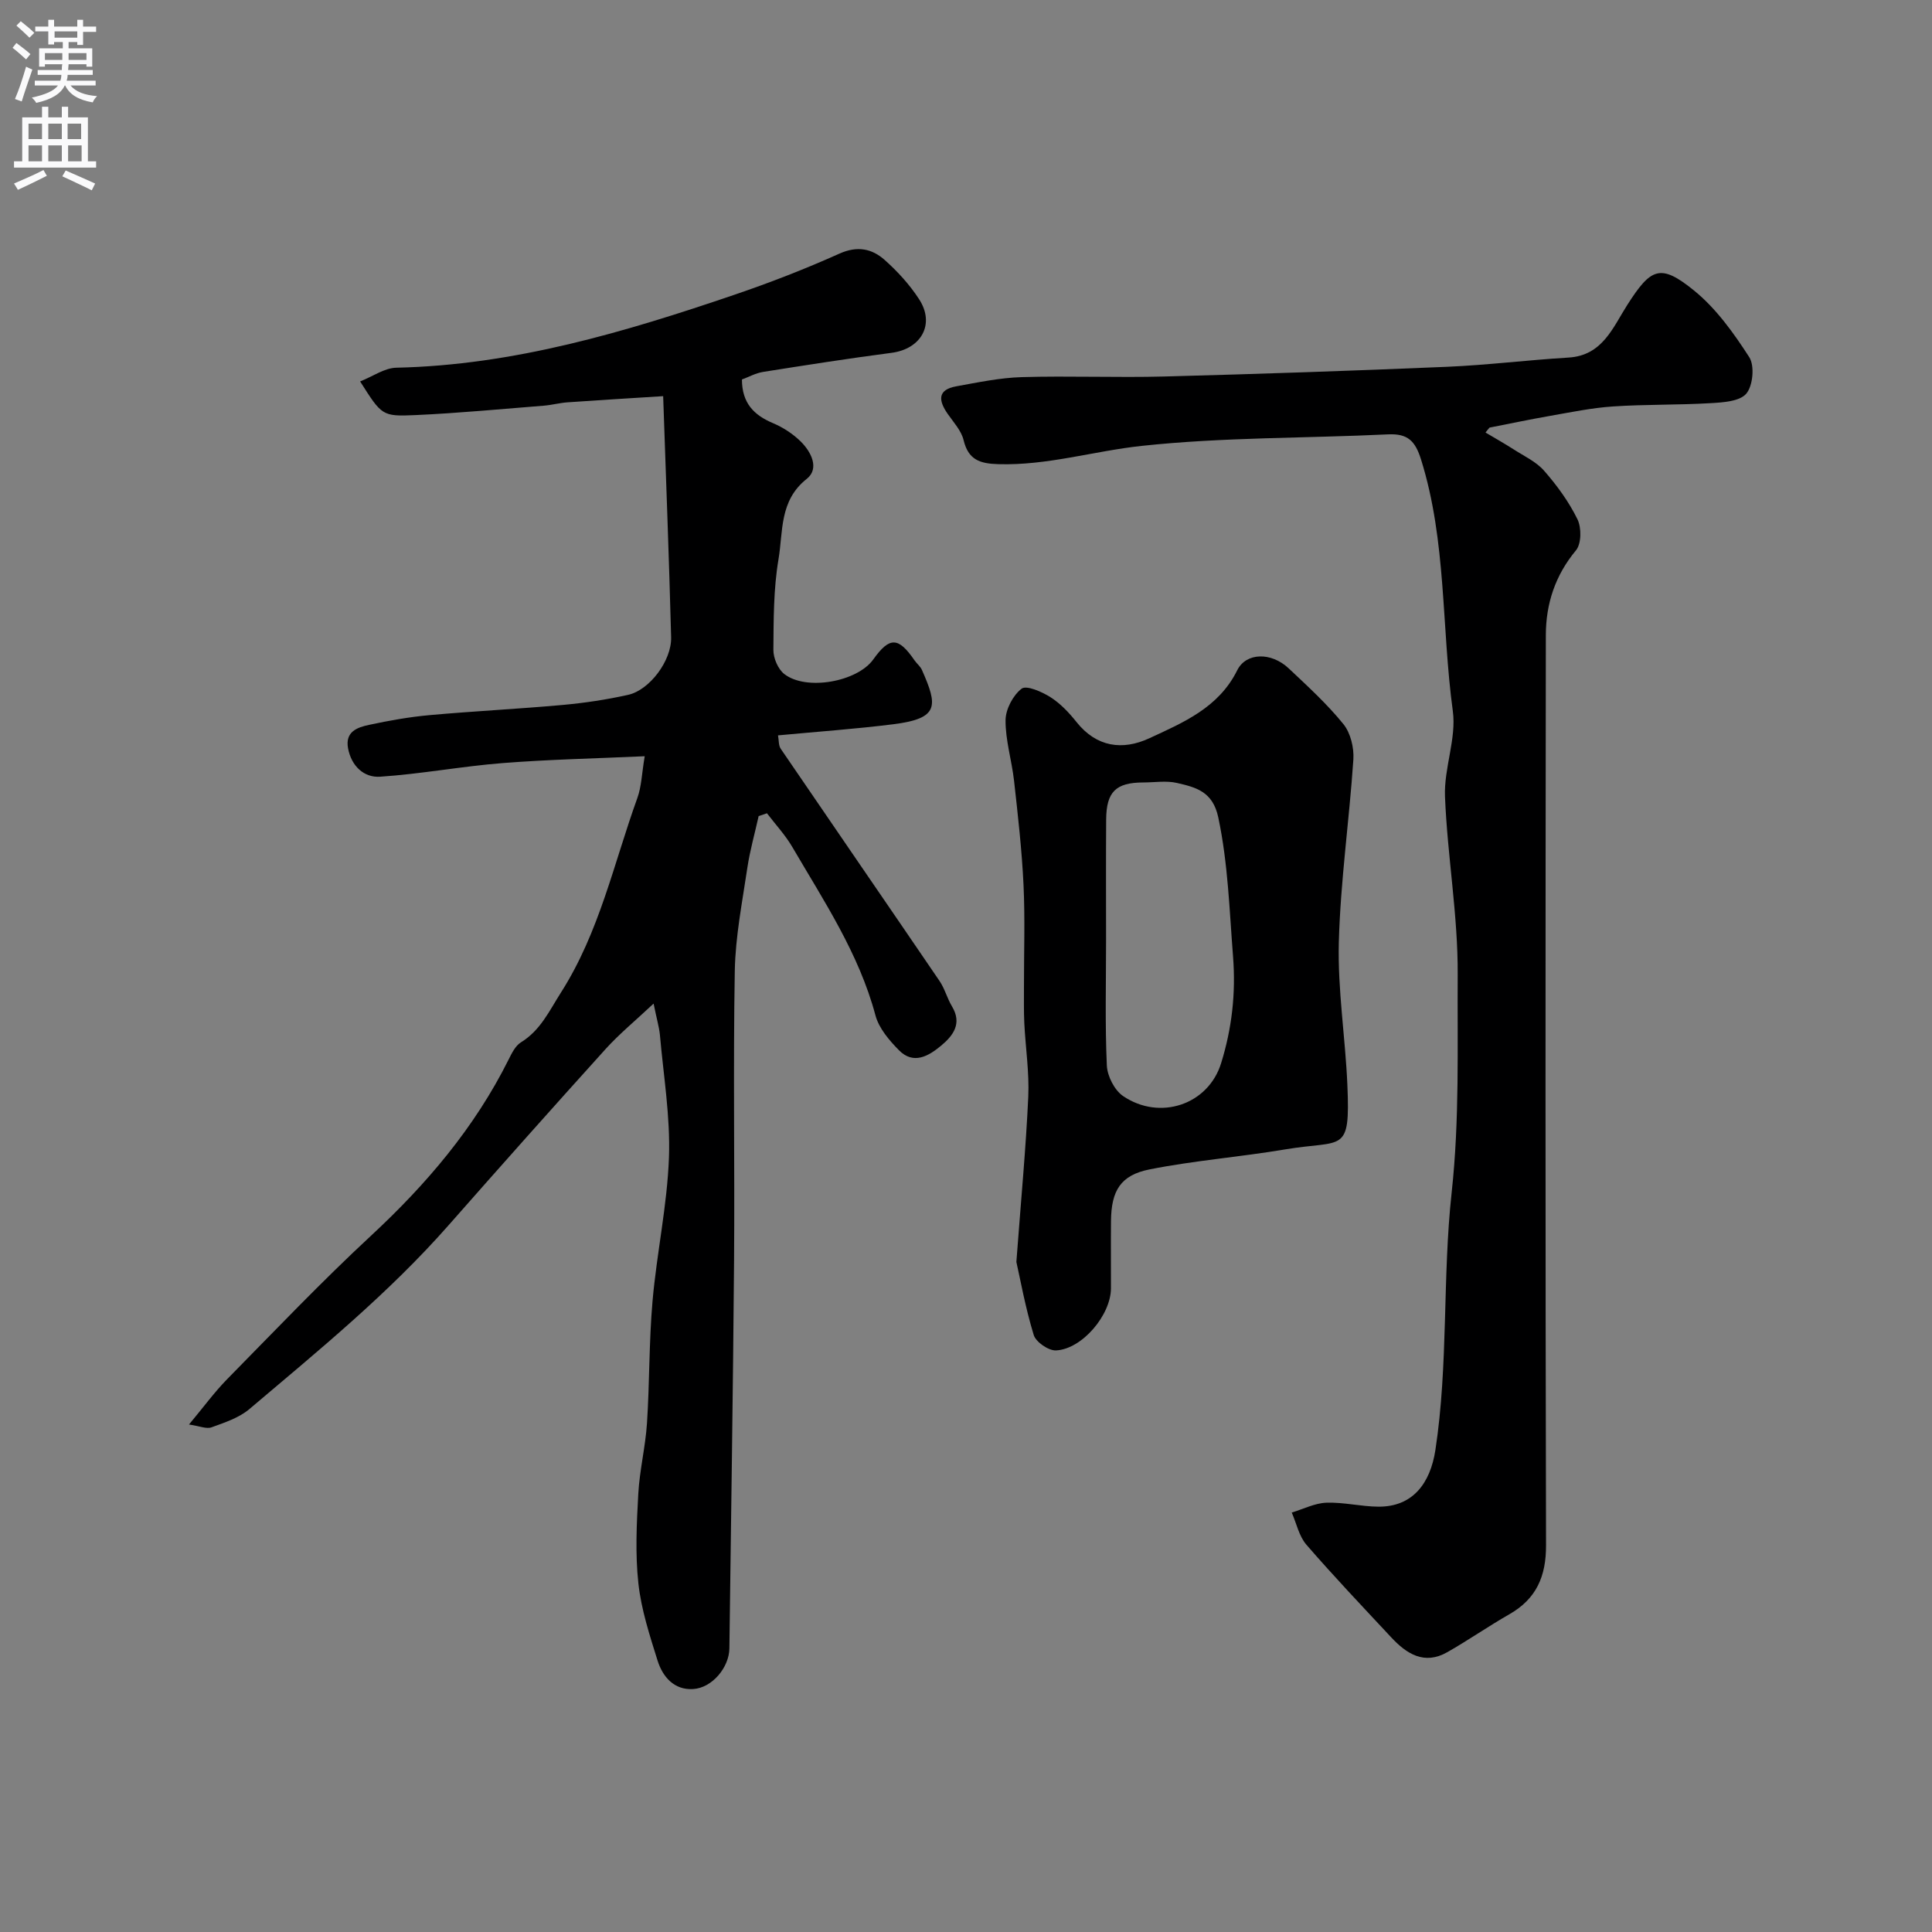 <svg enable-background="new 0 0 400 400" viewBox="0 0 400 400" xmlns="http://www.w3.org/2000/svg"><rect x="0" y="0" width="400" height="400" fill="#808080" stroke="none"/><g fill="#000001"><path d="m135.32 207.78c-3.8 3.57-7.08 6.26-9.9 9.37-10.95 12.11-21.8 24.31-32.59 36.57-12.41 14.1-26.92 25.92-41.18 38-2.16 1.83-5.12 2.8-7.85 3.79-1.06.39-2.51-.27-4.67-.58 3.07-3.68 5.28-6.72 7.89-9.38 9.82-9.98 19.48-20.14 29.73-29.65 11.53-10.69 21.51-22.41 28.55-36.53.65-1.3 1.4-2.85 2.55-3.56 4.07-2.51 5.84-6.48 8.31-10.35 7.94-12.47 10.91-26.7 15.8-40.25.86-2.37.91-5.03 1.52-8.64-10.37.47-19.93.67-29.45 1.42-8.47.67-16.87 2.26-25.34 2.82-3.34.22-5.94-2.2-6.63-5.88-.64-3.45 1.92-4.34 4.33-4.85 4.14-.89 8.33-1.64 12.54-2.02 9.18-.83 18.4-1.28 27.58-2.11 4.54-.41 9.09-1.1 13.54-2.09 4.44-.99 9.02-7.08 8.9-11.92-.43-16.5-1.07-33-1.65-49.92-7.11.45-13.48.83-19.84 1.28-1.63.12-3.23.56-4.85.69-8.86.7-17.72 1.55-26.59 1.95-6.97.32-6.98.06-11.46-6.97 2.62-1.03 5.04-2.79 7.5-2.84 24.36-.53 47.33-7.38 70.1-15.14 7.34-2.5 14.59-5.32 21.66-8.49 3.69-1.65 6.7-1.02 9.32 1.3 2.69 2.39 5.2 5.14 7.15 8.15 3.36 5.16.44 10.3-5.71 11.1-8.89 1.16-17.74 2.55-26.59 3.95-1.55.25-3.02 1.07-4.38 1.57.01 4.91 2.5 7.38 6.43 9.04 2.07.87 4.09 2.19 5.69 3.75 2.23 2.17 3.99 5.66 1.28 7.8-5.69 4.5-4.86 10.9-5.83 16.63-1.04 6.15-1.01 12.5-1.06 18.77-.01 1.69.96 3.98 2.26 4.99 4.54 3.54 15.11 1.61 18.42-3.02 3.39-4.74 5.19-4.69 8.55.2.47.68 1.19 1.22 1.52 1.96 3.28 7.42 3.65 10.06-5.94 11.26-7.81.98-15.68 1.53-23.85 2.3.19 1.01.09 2.08.56 2.77 10.94 16.05 21.95 32.03 32.88 48.08 1.09 1.6 1.58 3.61 2.59 5.28 2.14 3.57.19 6.07-2.27 8.12-2.56 2.13-5.7 4-8.71.95-2.02-2.05-4.17-4.56-4.88-7.24-3.42-12.8-10.66-23.63-17.2-34.83-1.46-2.5-3.49-4.68-5.26-7-.57.19-1.15.39-1.72.58-.79 3.57-1.8 7.1-2.34 10.71-1.05 7.1-2.47 14.22-2.6 21.35-.35 19.99 0 39.99-.15 59.99-.21 26.76-.63 53.53-.97 80.29-.05 3.9-3.55 8.17-7.52 8.4-3.91.24-6.29-2.52-7.35-5.9-1.64-5.24-3.38-10.57-3.97-15.98-.67-6.11-.36-12.37-.02-18.54.27-4.89 1.48-9.72 1.8-14.61.55-8.42.41-16.89 1.15-25.29.87-9.94 3.04-19.81 3.4-29.75.3-8.45-1.14-16.97-1.88-25.45-.17-1.6-.65-3.18-1.3-6.4z"/><path d="m307.56 89.55c1.93 1.15 3.89 2.25 5.78 3.46 2.18 1.41 4.7 2.56 6.36 4.46 2.67 3.05 5.13 6.43 6.9 10.05.85 1.74.82 5.06-.31 6.42-4.31 5.18-6.23 11.08-6.24 17.54-.08 62.82-.11 125.64.04 188.46.02 6.43-2 11.08-7.6 14.28-4.36 2.49-8.49 5.37-12.85 7.85-4.75 2.7-8.41.36-11.61-3.08-5.91-6.34-11.89-12.63-17.56-19.18-1.53-1.77-2.04-4.41-3.03-6.65 2.39-.72 4.76-1.95 7.17-2.04 3.58-.13 7.19.8 10.79.82 7.07.04 10.72-4.81 11.78-11.71 2.71-17.74 1.44-35.71 3.37-53.33 1.65-15.13 1.16-30.1 1.25-45.1.07-12.29-2.14-24.58-2.63-36.9-.23-5.88 2.4-11.99 1.62-17.7-2.37-17.33-1.26-35.09-6.58-52.07-1.21-3.85-2.75-5.39-6.82-5.2-17.02.82-34.15.57-51.05 2.39-9.86 1.06-19.51 4.08-29.65 3.78-3.83-.11-6.21-.9-7.19-4.98-.47-1.95-2.06-3.67-3.27-5.4-1.91-2.74-2.24-5.02 1.77-5.74 4.49-.81 9.02-1.77 13.55-1.9 9.82-.29 19.67.13 29.49-.13 19.54-.52 39.07-1.18 58.6-2.01 8.38-.36 16.73-1.41 25.11-1.91 7.05-.42 9.19-6.26 12.17-10.91 4.87-7.61 6.81-8.65 13.79-2.99 4.58 3.71 8.22 8.8 11.45 13.81 1.15 1.78.77 5.91-.6 7.55-1.36 1.62-4.83 1.83-7.42 1.98-6.71.4-13.46.23-20.17.68-4.39.29-8.74 1.2-13.09 1.96-4.18.73-8.33 1.61-12.49 2.42-.3.34-.57.68-.83 1.02z"/><path d="m210.43 261.27c.98-13.13 1.98-23.64 2.46-34.18.23-5.07-.57-10.19-.82-15.29-.12-2.49-.06-4.99-.07-7.49-.01-7.03.24-14.07-.09-21.08-.34-7.21-1.16-14.4-1.96-21.57-.47-4.2-1.79-8.37-1.76-12.54.01-2.27 1.54-5.17 3.33-6.54 1-.76 4.19.64 5.96 1.76 2.06 1.31 3.85 3.2 5.39 5.14 4.17 5.24 9.56 5.92 15.06 3.38 7.04-3.26 14.38-6.33 18.22-14.08 1.85-3.73 7.06-3.79 10.65-.41 3.93 3.7 7.95 7.37 11.33 11.54 1.49 1.83 2.23 4.91 2.07 7.34-.85 12.62-2.67 25.19-3.01 37.82-.26 9.84 1.35 19.71 1.77 29.58.61 14.41-.88 11.3-12.88 13.32-9.33 1.57-18.81 2.3-28.07 4.14-6.04 1.2-7.92 4.44-7.99 10.64-.05 4.66.01 9.33-.01 13.99-.02 5.51-5.96 12.59-11.38 12.85-1.54.07-4.17-1.74-4.61-3.2-1.75-5.73-2.8-11.63-3.59-15.12zm18.57-66.63c0 8.65-.23 17.32.16 25.96.1 2.21 1.59 5.13 3.38 6.34 7.58 5.13 17.61 1.81 20.28-6.82 2.2-7.1 3.07-14.34 2.47-22.06-.76-9.66-1.03-19.25-3.06-28.83-1.14-5.39-4.67-6.23-8.56-7.13-2.21-.51-4.64-.1-6.97-.1-5.68.02-7.64 1.93-7.68 7.68-.06 8.32-.02 16.64-.02 24.96z"/></g><path d="m2.6 9.9.8-1c.9.7 1.9 1.4 2.9 2.3l-.9 1.1c-1.1-1-2-1.8-2.8-2.4zm.5 10.6c.9-2.1 1.6-4.3 2.3-6.7.4.2.8.4 1.3.6-.7 2.1-1.5 4.3-2.2 6.6zm.3-15.2.9-.9c1 .8 2 1.6 2.8 2.4l-1 1c-.9-.9-1.8-1.7-2.7-2.5zm12.6-1.2h1.2v1.4h2.7v1.1h-2.7v2.7h-1.2v-.6h-1.8v1.3h4.9v3.8h-1.2v-.5h-3.7c0 .4-.1.9-.1 1.2h5.1v1h-5.2c0 .5-.1.9-.2 1.2h6v1h-5.2c1.1 1.3 2.9 2 5.5 2.2-.4.4-.7.8-.9 1.3-2.9-.5-4.8-1.6-5.7-3.5h-.1c-.8 1.7-2.7 2.9-5.9 3.6-.2-.4-.6-.8-.9-1.1 2.8-.6 4.6-1.4 5.4-2.5h-4.8v-1h5.3c.1-.3.2-.7.2-1.2h-4.9v-1h5c0-.4 0-.8.1-1.2h-3.6v.5h-1.2v-3.8h4.9v-1.3h-1.8v.5h-1.2v-2.7h-2.7v-1h2.7v-1.4h1.2v1.4h4.8zm-6.7 8.3h3.6c0-.4 0-.9 0-1.4h-3.6zm1.9-4.6h4.8v-1.3h-4.7v1.3zm6.7 3.2h-3.7v1.4h3.7v-2.4z" fill="#fafafb"/><path d="m8.7 22.1h1.3v2.2h2.8v-2.2h1.3v2.2h4.1v9.1h1.7v1.3h-17v-1.3h1.7v-9.1h4.1zm.3 13.1.7 1.2c-1.8.9-3.8 1.9-6 2.9-.2-.4-.5-.8-.8-1.3 2.3-1 4.4-1.9 6.1-2.8zm-3.1-6.4h2.8v-3.2h-2.8zm0 4.6h2.8v-3.3h-2.8zm4.1-4.6h2.8v-3.2h-2.8zm0 4.6h2.8v-3.3h-2.8zm3.6 1.9c2.1.9 4.1 1.8 6.1 2.7l-.7 1.4c-2.2-1.1-4.2-2-6.1-2.9zm3.2-9.7h-2.8v3.2h2.8zm-2.7 7.8h2.8v-3.3h-2.8z" fill="#fafafb"/></svg>